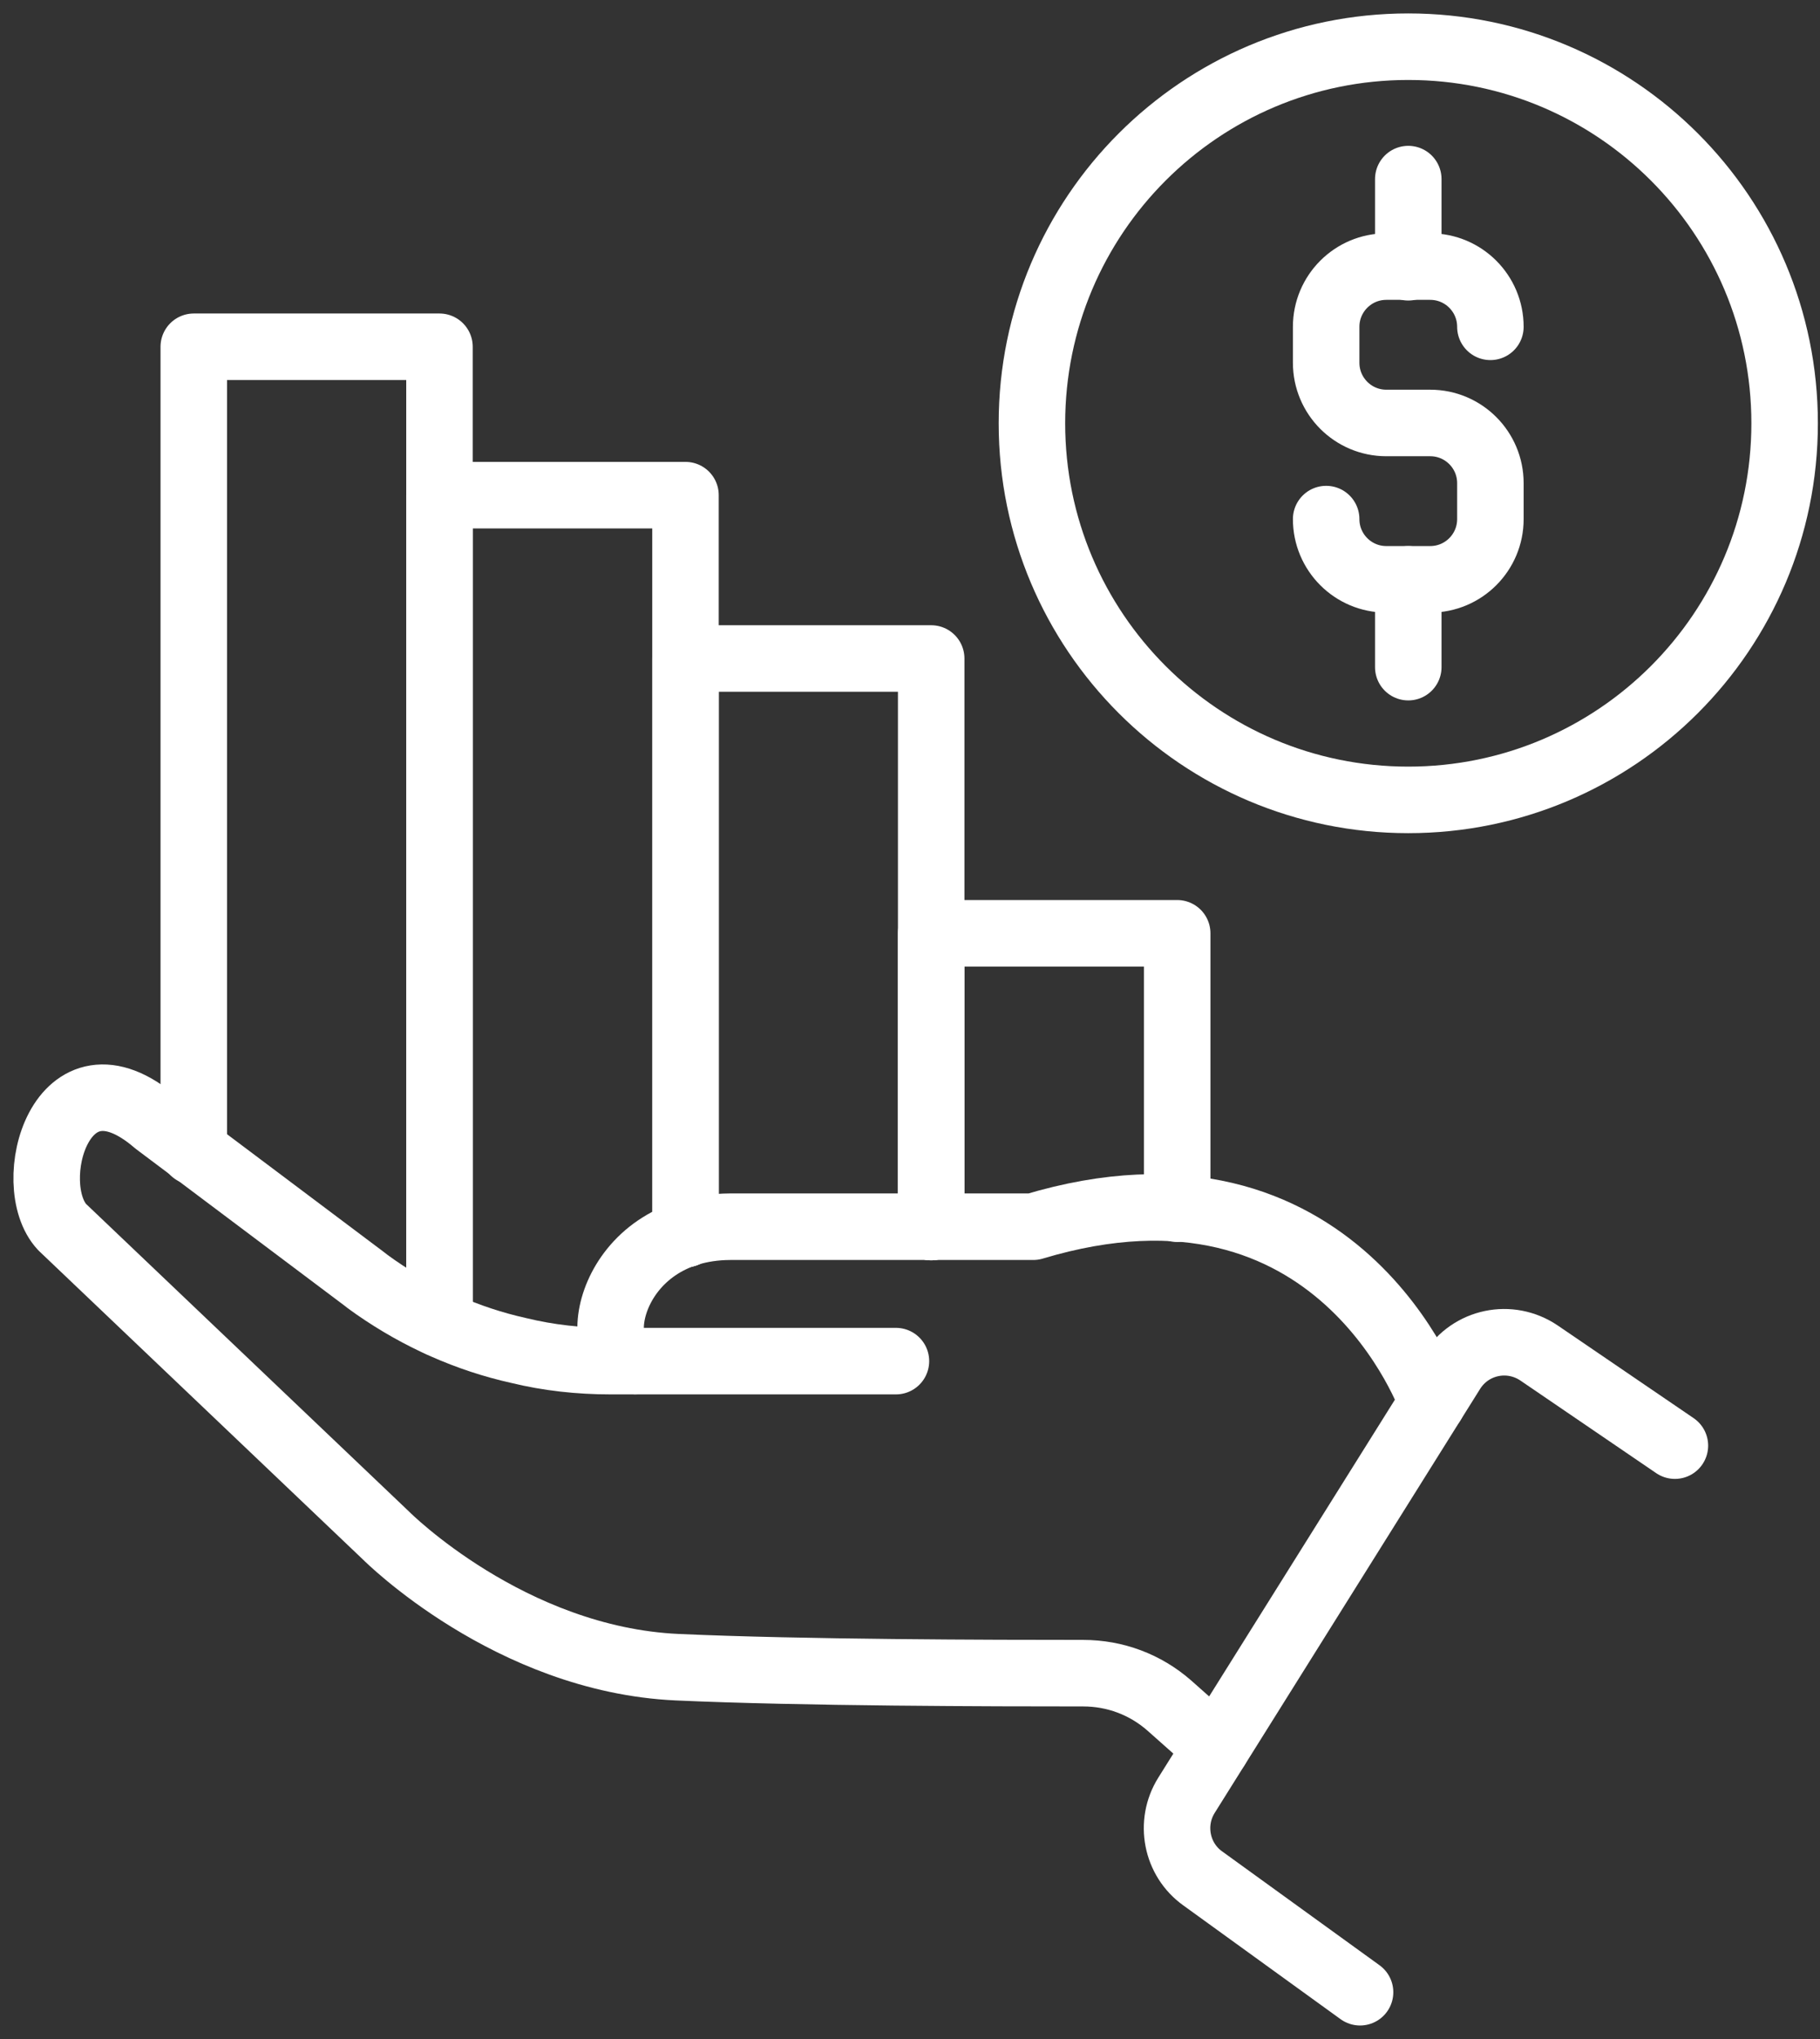 <svg width="117" height="131" viewBox="0 0 117 131" fill="none" xmlns="http://www.w3.org/2000/svg">
<rect x="0" y="0" width="117" height="131" fill="#333333" stroke="none"/>
<path d="M57.596 87.444H39.237C37.249 87.444 35.261 87.23 33.338 86.76C30.068 86.033 26.947 84.644 24.148 82.699C23.913 82.528 23.656 82.357 23.421 82.165L16.475 76.95L10.041 72.12C3.908 66.841 1.45 76.095 3.993 78.831L24.831 98.665C24.831 98.665 32.761 106.615 43.533 107.107C51.547 107.47 63.88 107.491 69.629 107.491C71.681 107.491 73.626 108.218 75.164 109.565L78.199 112.258" stroke="white" stroke-width="4.275" stroke-linecap="round" stroke-linejoin="round"/>
<path d="M40.819 87.444C37.677 87.444 39.045 78.852 46.931 78.809H66.423C86.108 72.889 92.071 90.115 92.071 90.115" stroke="white" stroke-width="4.275" stroke-linecap="round" stroke-linejoin="round"/>
<path d="M107.672 92.873L98.952 86.931C97.071 85.649 94.528 86.183 93.331 88.106L76.275 115.335C75.164 117.109 75.613 119.46 77.323 120.679L87.432 127.988" stroke="white" stroke-width="4.275" stroke-linecap="round" stroke-linejoin="round"/>
<path d="M12.457 73.979V22.278H28.252V31.811V85.029" stroke="white" stroke-width="4.275" stroke-linecap="round" stroke-linejoin="round"/>
<path d="M44.067 79.279V42.305V31.811H28.251V85.029" stroke="white" stroke-width="4.275" stroke-linecap="round" stroke-linejoin="round"/>
<path d="M59.862 78.831V59.959V42.305H44.068V79.279" stroke="white" stroke-width="4.275" stroke-linecap="round" stroke-linejoin="round"/>
<path d="M59.861 78.831V59.959H75.677V77.655" stroke="white" stroke-width="4.275" stroke-linecap="round" stroke-linejoin="round"/>
<path d="M90.532 51.388C103.894 51.388 114.726 40.556 114.726 27.194C114.726 13.832 103.894 3 90.532 3C77.17 3 66.338 13.832 66.338 27.194C66.338 40.556 77.17 51.388 90.532 51.388Z" stroke="white" stroke-width="4.275" stroke-linecap="round" stroke-linejoin="round"/>
<path d="M85.253 33.349C85.253 35.487 86.984 37.218 89.121 37.218H91.943C94.08 37.218 95.811 35.487 95.811 33.349V31.041C95.811 28.904 94.08 27.173 91.943 27.173H89.121C86.984 27.173 85.253 25.442 85.253 23.304V20.996C85.253 18.859 86.984 17.127 89.121 17.127H91.943C94.08 17.127 95.811 18.859 95.811 20.996" stroke="white" stroke-width="4.275" stroke-linecap="round" stroke-linejoin="round"/>
<path d="M90.532 17.17V11.506" stroke="white" stroke-width="4.275" stroke-linecap="round" stroke-linejoin="round"/>
<path d="M90.532 42.86V37.218" stroke="white" stroke-width="4.275" stroke-linecap="round" stroke-linejoin="round"/>
</svg>
